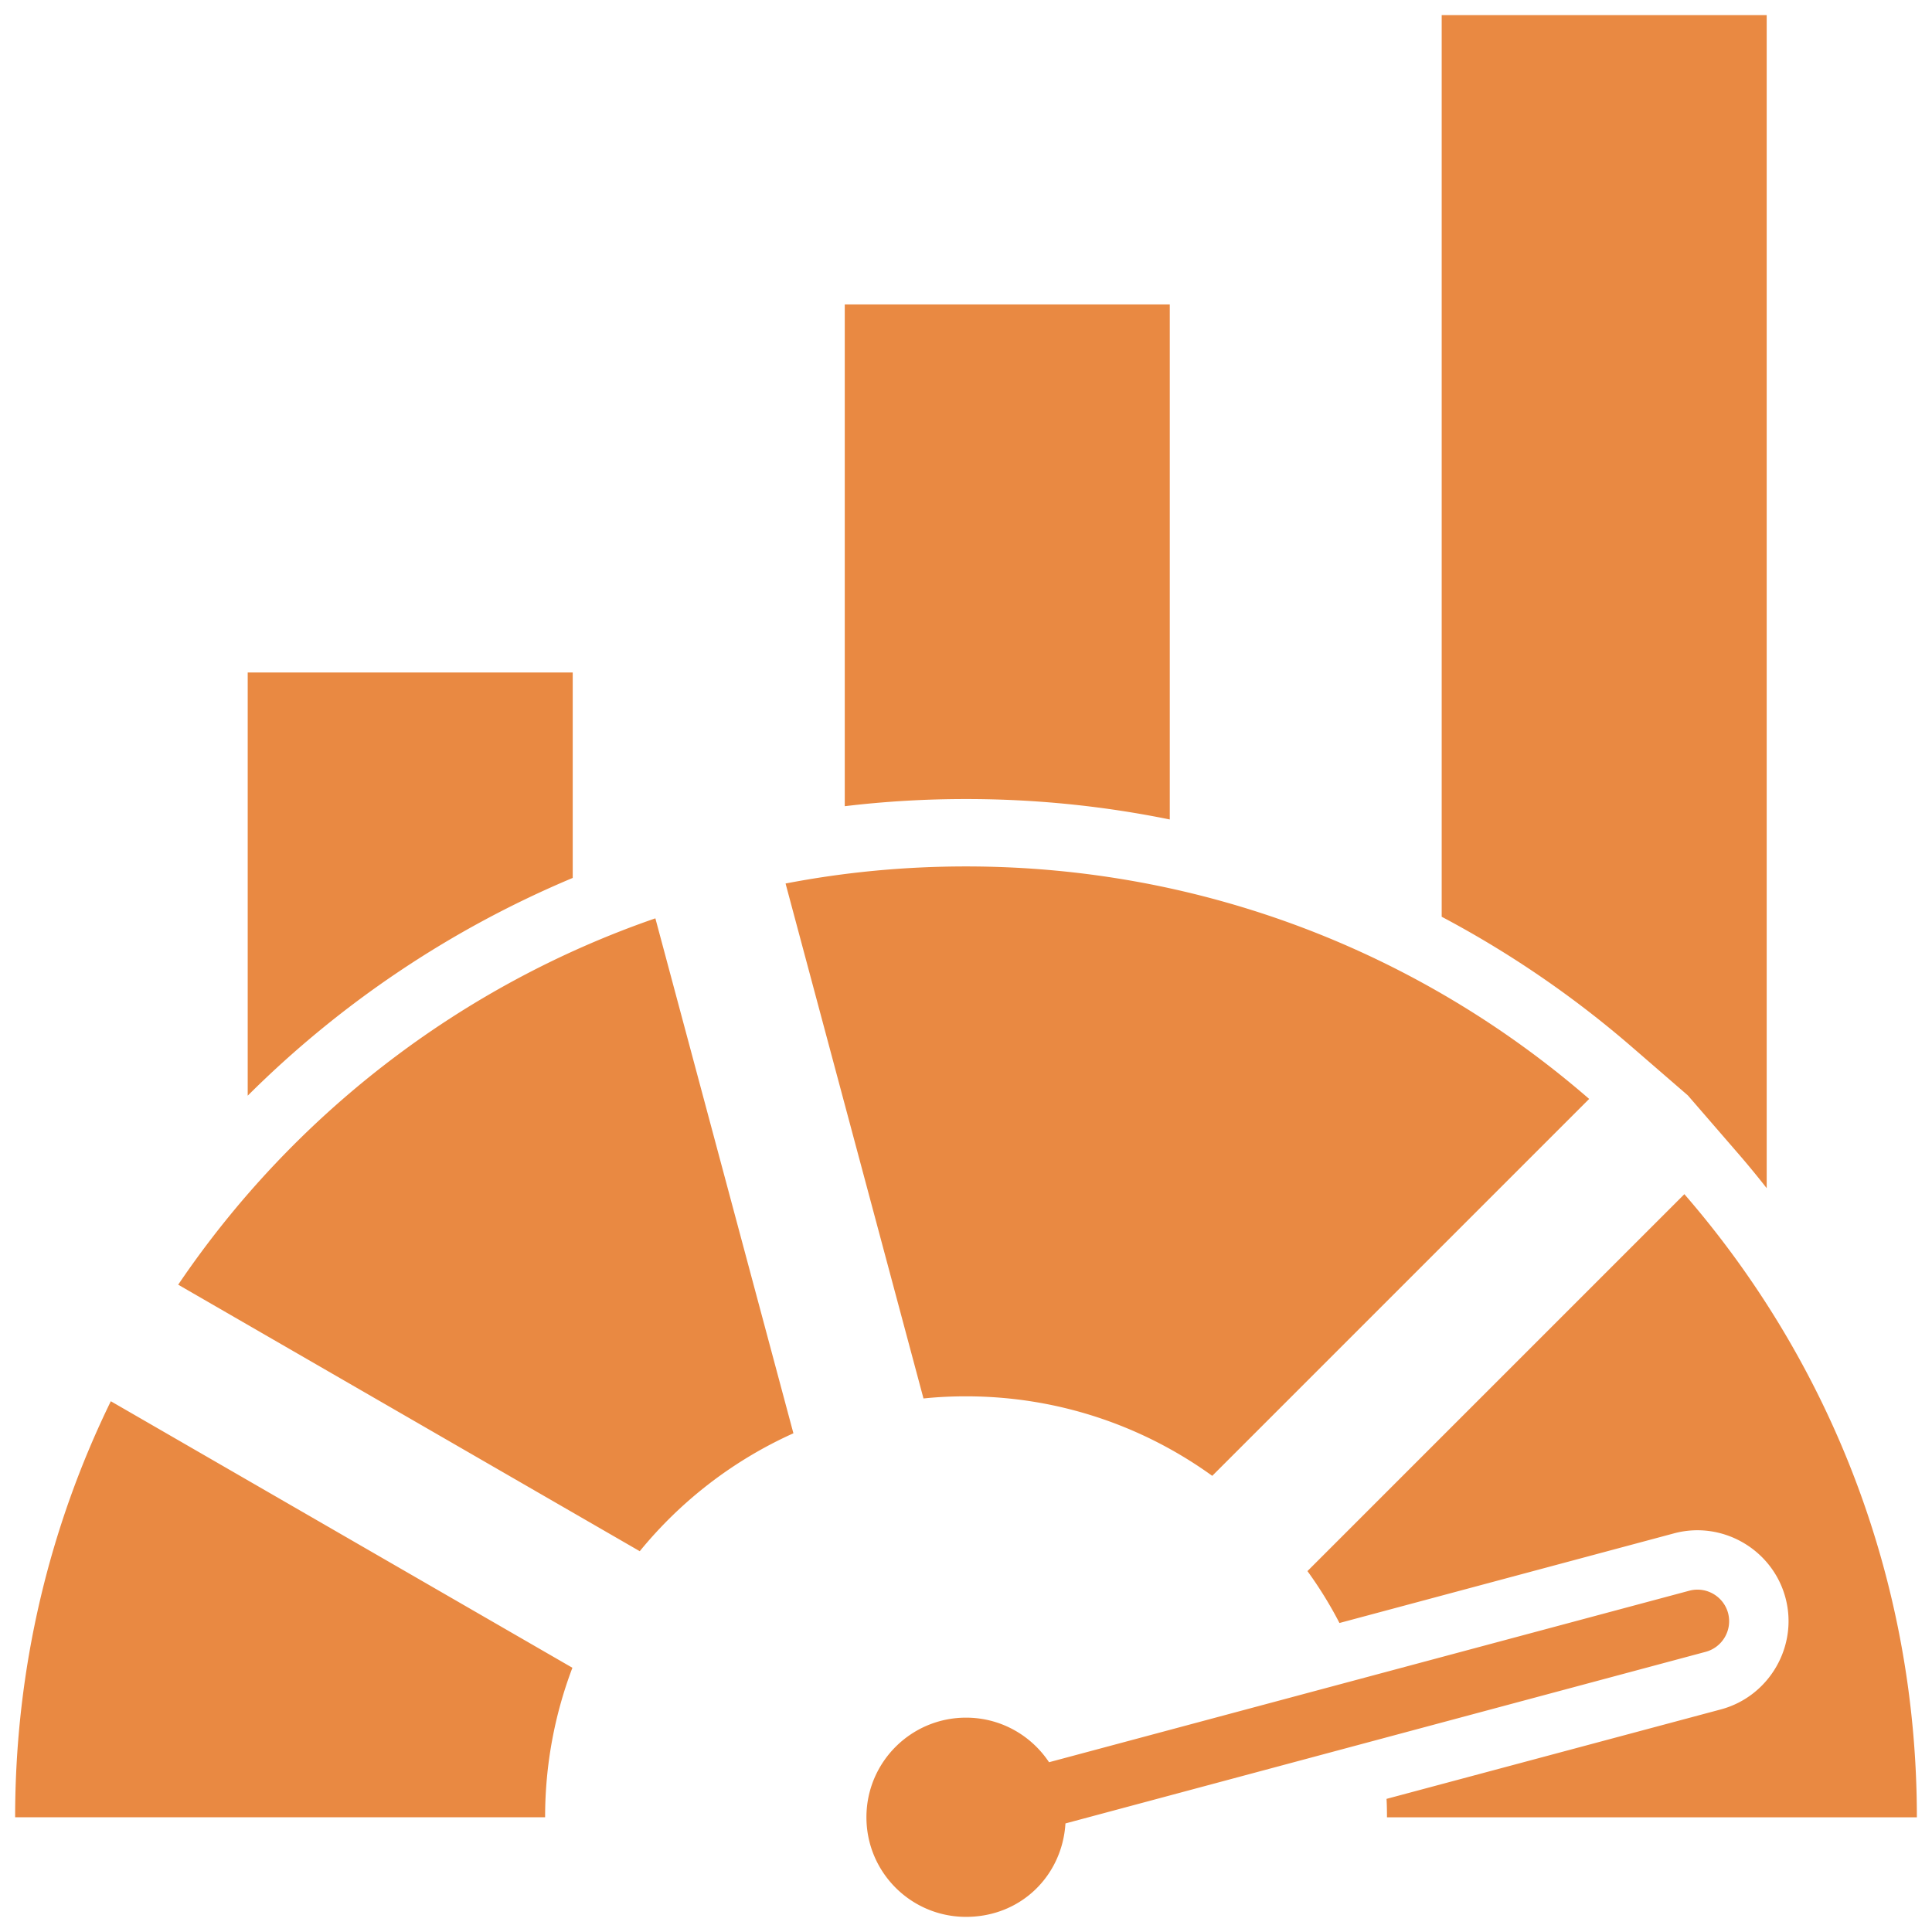 <?xml version="1.0" encoding="UTF-8"?>
<svg xmlns="http://www.w3.org/2000/svg" xmlns:xlink="http://www.w3.org/1999/xlink" version="1.1" width="512" height="512" x="0" y="0" viewBox="0 0 512 512" style="enable-background:new 0 0 512 512" xml:space="preserve">
  <g transform="matrix(1.05,0,0,1.05,-12.8,-12.8)">
    <path fill-rule="evenodd" d="M424.42 276.74a257.468 257.468 0 0 0-48.36-33.17V16h82.03v296.08c-2.55-3.26-5.22-6.49-7.97-9.64l-11.93-13.78-13.78-11.93zm-116.99-57.71V89.02H225.4v126.65c10.15-1.22 20.38-1.81 30.61-1.81 17.4 0 34.61 1.73 51.42 5.16zm-150.69-37.11H74.71v106.81a257.112 257.112 0 0 1 82.03-54.96zm99.27 182.69c23.19 0 44.67 7.46 62.14 20.07l95.13-95.13c-42.12-36.57-97.11-58.68-157.27-58.68-15.59 0-30.81 1.47-45.55 4.31l34.81 129.97c3.54-.37 7.11-.54 10.74-.54zm181.3-51.02-95.13 95.13c3 4.14 5.7 8.5 8.08 13.1l84.42-22.62c12.19-3.29 24.89 4.05 28.15 16.27 3.26 12.19-4.08 24.86-16.27 28.15l-84.42 22.59c.09 1.56.11 3.09.11 4.65h133.74c0-60.15-22.11-115.14-58.68-157.27zM16 470.85h133.77c0-13.29 2.44-25.99 6.89-37.73l-116.5-67.27c-15.48 31.72-24.15 67.35-24.15 105zm41.16-134.42 116.5 67.27c10.37-12.7 23.64-22.96 38.78-29.76L177.6 243.97c-49.46 17.09-91.62 49.89-120.44 92.47zm391.18 82.88c-1.16-4.25-5.53-6.77-9.78-5.64l-161.6 43.29c-4.51-6.77-12.19-11.25-20.95-11.25-13.89 0-25.14 11.25-25.14 25.14s11.25 25.14 25.14 25.14 24.29-10.43 25.09-23.58l161.57-43.31c4.25-1.13 6.8-5.5 5.67-9.78z" fill="#e98942" opacity="1" data-original="#000000"></path>
  </g>
</svg>
